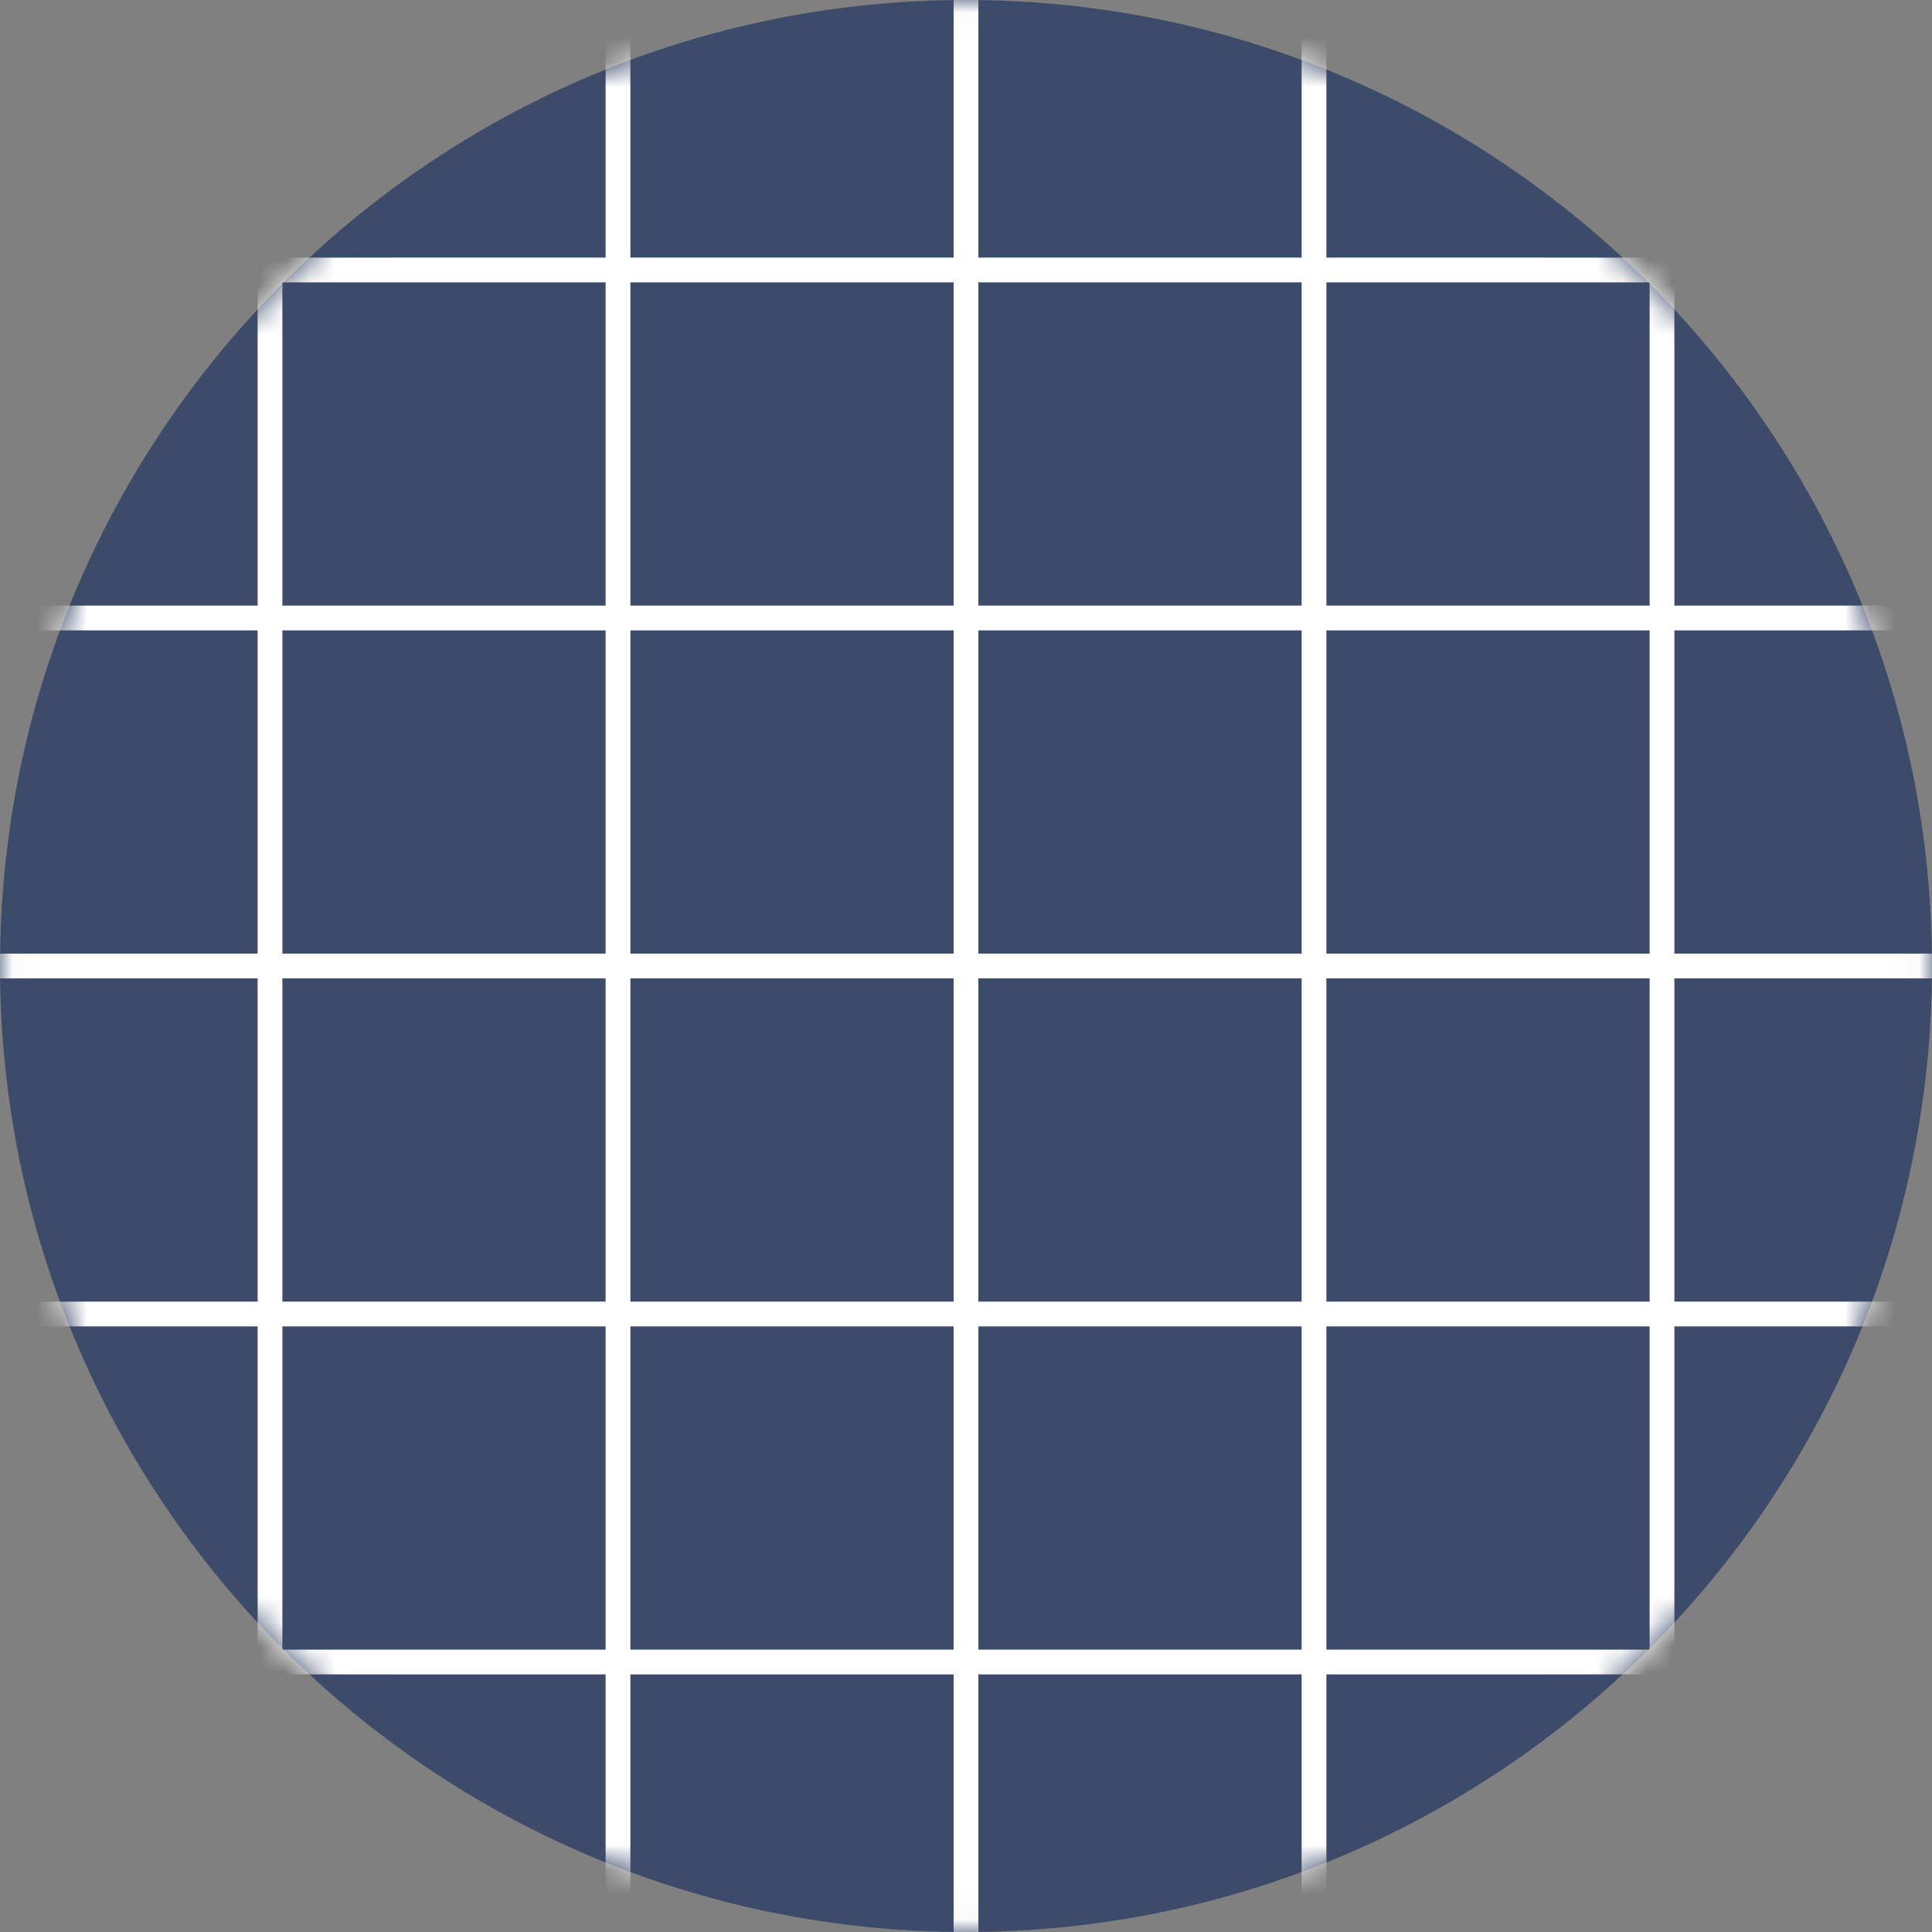 <?xml version="1.0" encoding="UTF-8"?>
<svg xmlns="http://www.w3.org/2000/svg" width="78" height="78" viewBox="0 0 78 78" fill="none">
  <rect x="0" y="0" width="78" height="78" fill="#808080" stroke="none"/>
  <g clip-path="url(#clip0_123_834)">
    <path d="M39 78C60.53 78 78 60.53 78 39C78 17.47 60.53 0 39 0C17.47 0 0 17.47 0 39C0 60.53 17.47 78 39 78Z" fill="#3D4B6A"></path>
    <mask id="mask0_123_834" style="mask-type:luminance" maskUnits="userSpaceOnUse" x="0" y="0" width="78" height="78">
      <path d="M39 78C60.53 78 78 60.53 78 39C78 17.47 60.53 0 39 0C17.47 0 0 17.47 0 39C0 60.53 17.47 78 39 78Z" fill="white"></path>
    </mask>
    <g mask="url(#mask0_123_834)">
      <path d="M39 0V78" stroke="white" stroke-miterlimit="10"></path>
      <path d="M24.95 0V78" stroke="white" stroke-miterlimit="10"></path>
      <path d="M53.05 0V78" stroke="white" stroke-miterlimit="10"></path>
      <path d="M67.1 0V78" stroke="white" stroke-miterlimit="10"></path>
      <path d="M10.9 0V78" stroke="white" stroke-miterlimit="10"></path>
      <path d="M78 39H0" stroke="white" stroke-miterlimit="10"></path>
      <path d="M78 24.95H0" stroke="white" stroke-miterlimit="10"></path>
      <path d="M78 53.05H0" stroke="white" stroke-miterlimit="10"></path>
      <path d="M78 67.1H0" stroke="white" stroke-miterlimit="10"></path>
      <path d="M78 10.9H0" stroke="white" stroke-miterlimit="10"></path>
    </g>
  </g>
  <defs>
    <clipPath id="clip0_123_834">
      <rect width="78" height="78" fill="white"></rect>
    </clipPath>
  </defs>
</svg>
